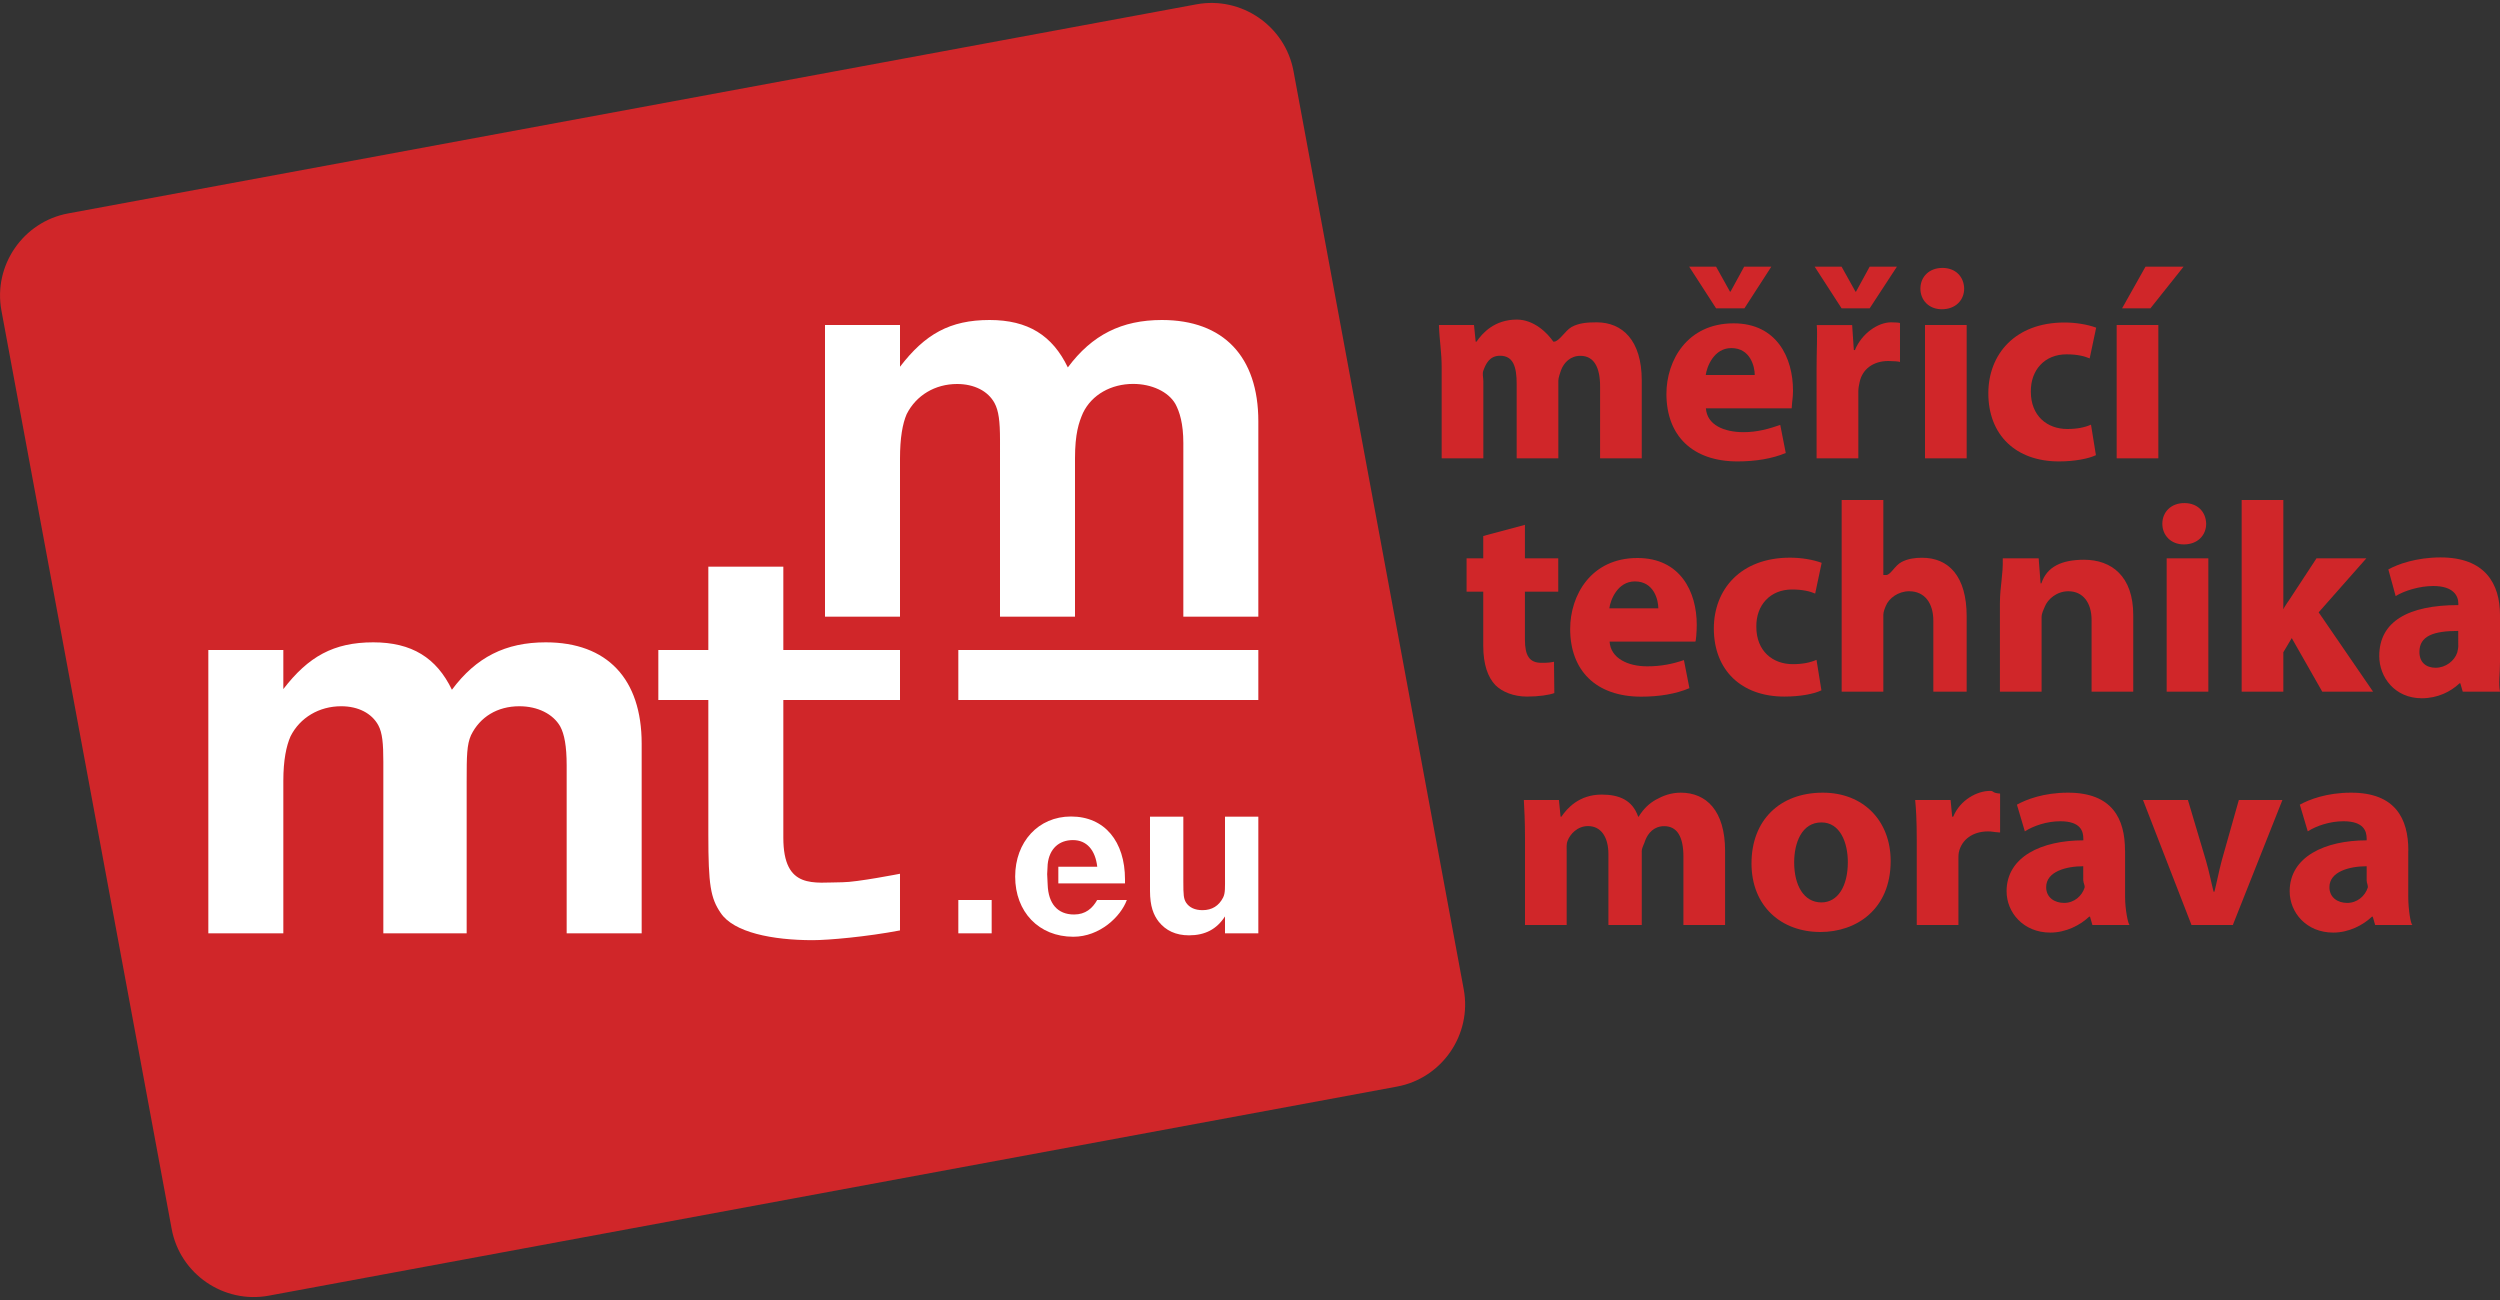<svg xmlns="http://www.w3.org/2000/svg" xmlns:xlink="http://www.w3.org/1999/xlink" id="Vrstva_1" x="0px" y="0px" width="300px" height="156px" viewBox="0 0 300 156" xml:space="preserve"><rect x="0" y="0" width="300" height="156" fill="#333333" stroke="none"/><g>	<path fill="#D02629" d="M173,55h5v-9.27c0-0.43-0.15-0.88,0.01-1.28c0.29-0.78,0.72-1.76,2-1.76c1.6,0,1.99,1.37,1.99,3.37V55h5  v-9.3c0-0.42,0.22-0.92,0.32-1.27c0.36-0.95,1.15-1.73,2.33-1.73c1.6,0,2.36,1.34,2.36,3.66V55h5v-9.36c0-4.8-2.33-6.96-5.4-6.96  c-1.18,0-2.16,0.08-3.04,0.57c-0.78,0.46-1.48,1.75-2.1,1.75h-0.07c-0.68-1-2.29-2.65-4.38-2.65c-2.71,0-4.15,1.65-4.84,2.65h-0.1  l-0.2-2h-4.21c0.07,2,0.33,3.17,0.33,5.17V55z"></path>	<polygon fill="#D02629" points="209.33,37 212.56,32 209.3,32 207.66,35 207.6,35 205.93,32 202.7,32 205.93,37  "></polygon>	<path fill="#D02629" d="M208.51,55.37c2.16,0,4.15-0.33,5.78-1.01l-0.66-3.37c-1.34,0.46-2.71,0.87-4.41,0.87  c-2.32,0-4.38-0.86-4.51-2.86h10.29c0.06-1,0.16-1.29,0.16-2.14c0-3.95-1.96-8.06-7.12-8.06c-5.56,0-8.07,4.43-8.07,8.48  C199.98,52.28,203.09,55.37,208.51,55.37z M207.76,41.77c2.29,0,2.81,2.23,2.81,3.23h-5.88C204.82,44,205.67,41.77,207.76,41.77z"></path>	<path fill="#D02629" d="M223,55v-8.06c0-0.39,0.09-0.78,0.16-1.11c0.33-1.53,1.62-2.51,3.45-2.51c0.56,0,1.39,0.06,1.39,0.13v-4.67  c0-0.07-0.61-0.1-1.07-0.1c-1.57,0-3.52,1.33-4.34,3.33h-0.13l-0.2-3h-4.25c0.1,1-0.02,2.98-0.02,5.33V55H223z"></path>	<polygon fill="#D02629" points="224.36,37 227.63,32 224.36,32 222.72,35 222.66,35 220.99,32 217.76,32 220.99,37  "></polygon>	<rect x="231" y="39" fill="#D02629" width="5" height="16"></rect>	<path fill="#D02629" d="M233.02,37.11c1.67,0,2.68-1.11,2.68-2.48c-0.03-1.41-1.01-2.48-2.61-2.48c-1.6,0-2.64,1.08-2.64,2.48  C230.44,36,231.45,37.11,233.02,37.11z"></path>	<path fill="#D02629" d="M247.07,55.37c1.9,0,3.56-0.33,4.44-0.75l-0.59-3.66c-0.75,0.33-1.67,0.52-2.84,0.52  c-2.42,0-4.38-1.57-4.38-4.48c-0.03-2.61,1.67-4.48,4.28-4.48c1.31,0,2.19,0.23,2.78,0.49l0.78-3.69  c-1.05-0.39-2.48-0.62-3.79-0.62c-5.95,0-9.15,3.82-9.15,8.5C238.6,52.2,241.9,55.37,247.07,55.37z"></path>	<polygon fill="#D02629" points="262.03,32 257.46,32 254.65,37 258.05,37  "></polygon>	<rect x="254" y="39" fill="#D02629" width="5" height="16"></rect>	<path fill="#D02629" d="M186.52,83.17l-0.04-3.76c-0.46,0.1-0.81,0.13-1.5,0.13c-1.47,0-1.99-0.88-1.99-2.81V71h4v-4h-4v-4.02  l-5,1.34V67h-2v4h2v6.48c0,2.26,0.55,3.79,1.46,4.74c0.82,0.82,2.21,1.37,3.8,1.37C184.64,83.59,185.9,83.4,186.52,83.17z"></path>	<path fill="#D02629" d="M203.61,74.97c0-3.95-1.96-8.01-7.12-8.01c-5.56,0-8.07,4.46-8.07,8.51c0,5,3.1,8.13,8.53,8.13  c2.16,0,4.15-0.33,5.78-1.02l-0.66-3.37c-1.34,0.46-2.71,0.75-4.41,0.75c-2.32,0-4.38-0.97-4.51-2.97h10.29  C203.51,77,203.61,75.82,203.61,74.97z M193.12,73c0.13-1,0.98-3.23,3.07-3.23c2.29,0,2.81,2.23,2.81,3.23H193.12z"></path>	<path fill="#D02629" d="M218.57,82.84l-0.59-3.66c-0.75,0.33-1.67,0.52-2.84,0.52c-2.42,0-4.38-1.57-4.38-4.48  c-0.04-2.61,1.67-4.48,4.28-4.48c1.31,0,2.19,0.23,2.78,0.49l0.78-3.69c-1.04-0.39-2.48-0.62-3.79-0.62c-5.95,0-9.15,3.82-9.15,8.5  c0,5,3.3,8.17,8.46,8.17C216.03,83.59,217.69,83.27,218.57,82.84z"></path>	<path fill="#D02629" d="M232,74.48V83h4v-9.04c0-4.84-2.18-7.03-5.35-7.03c-0.91,0-1.71,0.12-2.46,0.51  c-0.78,0.39-1.32,1.56-1.84,1.56H226v-9h-5v23h5v-9.21c0-0.36,0.17-0.78,0.3-1.08c0.36-0.92,1.49-1.76,2.8-1.76  C230.97,70.95,232,72.39,232,74.48z"></path>	<path fill="#D02629" d="M250.09,67.17c-2.68,0-4.47,0.83-5.12,2.83h-0.1l-0.23-3h-4.31c0.06,2-0.34,3.39-0.34,5.39V83h5v-8.95  c0-0.46,0.25-0.91,0.38-1.24c0.36-0.92,1.45-1.86,2.83-1.86c1.79,0,2.79,1.41,2.79,3.46V83h5v-9.17  C256,69.12,253.36,67.17,250.09,67.17z"></path>	<path fill="#D02629" d="M259.48,62.85c0,1.37,1.01,2.48,2.58,2.48c1.67,0,2.68-1.11,2.68-2.48c-0.03-1.41-1.01-2.48-2.61-2.48  C260.53,60.36,259.48,61.44,259.48,62.85z"></path>	<rect x="260" y="67" fill="#D02629" width="5" height="16"></rect>	<path fill="#D02629" d="M284.77,83l-6.53-9.52l5.72-6.48h-5.98l-3.24,4.94c-0.39,0.59-0.78,1.06-1.14,2.06h0.4V60h-5v23h5v-4.73  l1.01-1.7l3.66,6.43H284.77z"></path>	<path fill="#D02629" d="M300,79.41v-5.59c0-3.79-1.8-6.93-7.13-6.93c-2.91,0-5.16,0.82-6.27,1.44l0.88,3.2  c1.04-0.65,2.88-1.21,4.51-1.21c2.45,0,3.01,1.21,3.01,2.09v0.2c-6,0-9.49,1.96-9.49,6.11c0,2.55,1.87,5.07,5.11,5.07  c1.89,0,3.47-0.79,4.52-1.79h0.1l0.29,1H300C299.8,82,300,80.92,300,79.41z M295,77.45c0,0.29-0.07,0.59-0.13,0.85  c-0.33,1.01-1.39,1.83-2.6,1.83c-1.11,0-1.94-0.62-1.94-1.9c0-1.9,1.66-2.52,4.66-2.52V77.45z"></path>	<path fill="#D02629" d="M201.69,95.12c-1.18,0-2.11,0.36-3,0.85c-0.79,0.46-1.43,1.03-2.05,2.03h-0.06c-0.69-2-2.29-2.65-4.38-2.65  c-2.71,0-4.15,1.65-4.83,2.65h-0.1l-0.2-2h-4.21c0.06,1,0.14,2.62,0.14,4.61V111h5v-8.82c0-0.42-0.05-0.88,0.11-1.28  c0.29-0.79,1.17-1.77,2.45-1.77c1.6,0,2.45,1.37,2.45,3.37v8.5h4v-8.86c0-0.42,0.32-0.91,0.41-1.27c0.36-0.95,1.1-1.73,2.28-1.73  c1.6,0,2.31,1.34,2.31,3.66v8.2h5v-8.92C207,97.28,204.76,95.12,201.69,95.12z"></path>	<path fill="#D02629" d="M218.74,95.12c-5.16,0-8.56,3.3-8.56,8.49c0,5.16,3.59,8.23,8.27,8.23c4.28,0,8.43-2.68,8.43-8.53  C226.87,98.48,223.6,95.12,218.74,95.12z M218.57,108.29c-2.12,0-3.27-2.06-3.27-4.8c0-2.35,0.91-4.8,3.27-4.8  c2.25,0,3.17,2.42,3.17,4.77C221.74,106.36,220.53,108.29,218.57,108.29z"></path>	<path fill="#D02629" d="M234.39,98h-0.13l-0.19-2h-4.25c0.1,1,0.19,2.42,0.19,4.77V111h5v-7.61c0-0.39-0.01-0.78,0.05-1.11  c0.33-1.53,1.67-2.51,3.5-2.51c0.56,0,0.45,0.06,1.45,0.13v-4.67c-1-0.07-0.72-0.32-1.17-0.32C237.26,94.89,235.2,96,234.39,98z"></path>	<path fill="#D02629" d="M255,102.05c0-3.79-1.52-6.93-6.84-6.93c-2.91,0-5.02,0.82-6.13,1.44l0.95,3.2  c1.04-0.66,2.63-1.21,4.26-1.21c2.45,0,2.76,1.21,2.76,2.09v0.2c-5,0-9.21,1.96-9.21,6.11c0,2.55,2.01,4.96,5.25,4.96  c1.89,0,3.61-0.91,4.66-1.91h0.1l0.29,1h4.48c-0.19,0-0.56-1.86-0.56-3.37V102.05z M250,105.67c0,0.29,0.21,0.59,0.15,0.85  c-0.32,1.01-1.25,1.83-2.46,1.83c-1.11,0-2.15-0.62-2.15-1.89c0-1.9,2.45-2.51,4.45-2.51V105.67z"></path>	<path fill="#D02629" d="M266.61,103.26c-0.36,1.37-0.62,2.74-0.88,3.74h-0.1c-0.26-1-0.52-2.37-0.92-3.74L262.55,96h-5.39l5.82,15  h4.96l5.95-15h-5.23L266.61,103.26z"></path>	<path fill="#D02629" d="M289,102.05c0-3.79-1.54-6.93-6.87-6.93c-2.91,0-5.03,0.82-6.15,1.44l0.95,3.2  c1.04-0.66,2.65-1.21,4.29-1.21c2.45,0,2.78,1.21,2.78,2.09v0.2c-5,0-9.24,1.96-9.24,6.11c0,2.55,2,4.96,5.23,4.96  c1.89,0,3.6-0.91,4.64-1.91h0.1l0.29,1h4.48c-0.2,0-0.51-1.86-0.51-3.37V102.05z M284,105.67c0,0.29,0.19,0.59,0.13,0.85  c-0.33,1.01-1.26,1.83-2.47,1.83c-1.11,0-2.13-0.62-2.13-1.89c0-1.9,2.47-2.51,4.47-2.51V105.67z"></path>	<path fill="#D02629" d="M155.22,8.53c-1-5.41-6.25-9.01-11.65-8.01L8.18,25.61c-5.41,1-9.01,6.25-8.01,11.65l20.43,110.21  c1,5.41,6.25,9.01,11.65,8.01l135.39-25.09c5.41-1,9.01-6.25,8.01-11.66L155.22,8.53z"></path></g><g>	<path fill="#FFFFFF" d="M65.49,77.08c-4.83,0-8.35,1.78-11.26,5.69c-1.85-3.84-4.82-5.69-9.44-5.69c-4.76,0-7.79,1.71-10.79,5.61  V78h-9v34h9V93.7c0-2.49,0.36-4.19,0.86-5.33c1.14-2.27,3.45-3.62,6.08-3.62c2.06,0,3.67,0.85,4.45,2.27  c0.5,0.92,0.61,2.21,0.61,4.41V112h10V93.7c0-2.99,0.02-4.34,0.52-5.47c1.07-2.2,3.17-3.48,5.8-3.48c2.2,0,4.04,0.92,4.9,2.41  c0.5,0.92,0.78,2.35,0.78,4.69V112h9V89.23C77,81.48,72.88,77.08,65.49,77.08z"></path>	<path fill="#FFFFFF" d="M94,68h-9v10h-6v6h6v16.17c0,6.04,0.27,7.6,1.48,9.38c1.56,2.35,6.22,3.27,11.04,3.27  c1.92,0,6.48-0.41,10.48-1.17v-6.8c0,0-5.2,1.02-6.91,1.02c-3.38,0-7.09,0.95-7.09-5.35V84h14v-6H94V68z"></path>	<path fill="#FFFFFF" d="M139.43,38.4c-4.83,0-8.38,1.78-11.29,5.69c-1.85-3.84-4.78-5.69-9.39-5.69c-4.77,0-7.75,1.7-10.75,5.61V39  h-9v35h9V55.03c0-2.49,0.31-4.2,0.8-5.33c1.14-2.27,3.42-3.62,6.05-3.62c2.06,0,3.71,0.85,4.49,2.28c0.5,0.92,0.66,2.2,0.66,4.4V74  h9V55.03c0-2.99,0.46-4.34,0.96-5.48c1.06-2.2,3.39-3.48,6.02-3.48c2.2,0,4.22,0.92,5.07,2.41c0.5,0.93,0.95,2.34,0.95,4.69V74h9  V50.55C151,42.8,146.82,38.4,139.43,38.4z"></path>	<rect x="115" y="108" fill="#FFFFFF" width="4" height="4"></rect>	<path fill="#FFFFFF" d="M128.52,97.98c-3.92,0-6.7,3.05-6.7,7.21c0,4.23,2.83,7.22,6.98,7.22c3.17,0,5.69-2.41,6.42-4.41h-3.56  c-0.56,1-1.4,1.74-2.77,1.74c-1.99,0-3.09-1.31-3.17-3.58l-0.06-1.26l0.06-1.18c0.19-1.88,1.37-2.91,3.03-2.91  c1.66,0,2.69,1.2,2.92,3.2H127v2h8v-0.48C135,100.98,132.56,97.98,128.52,97.98z"></path>	<path fill="#FFFFFF" d="M147,105.07c0,1.4,0.05,2.1-0.23,2.64c-0.5,0.98-1.32,1.51-2.47,1.51c-0.9,0-1.57-0.31-1.96-0.89  c-0.31-0.48-0.34-0.96-0.34-2.5V98h-4v8.92c0,1.82,0.42,2.89,1.06,3.7c0.84,1.04,2.02,1.62,3.62,1.62c1.93,0,3.32-0.73,4.32-2.27  V112h4V98h-4V105.07z"></path>	<rect x="115" y="78" fill="#FFFFFF" width="36" height="6"></rect></g></svg>